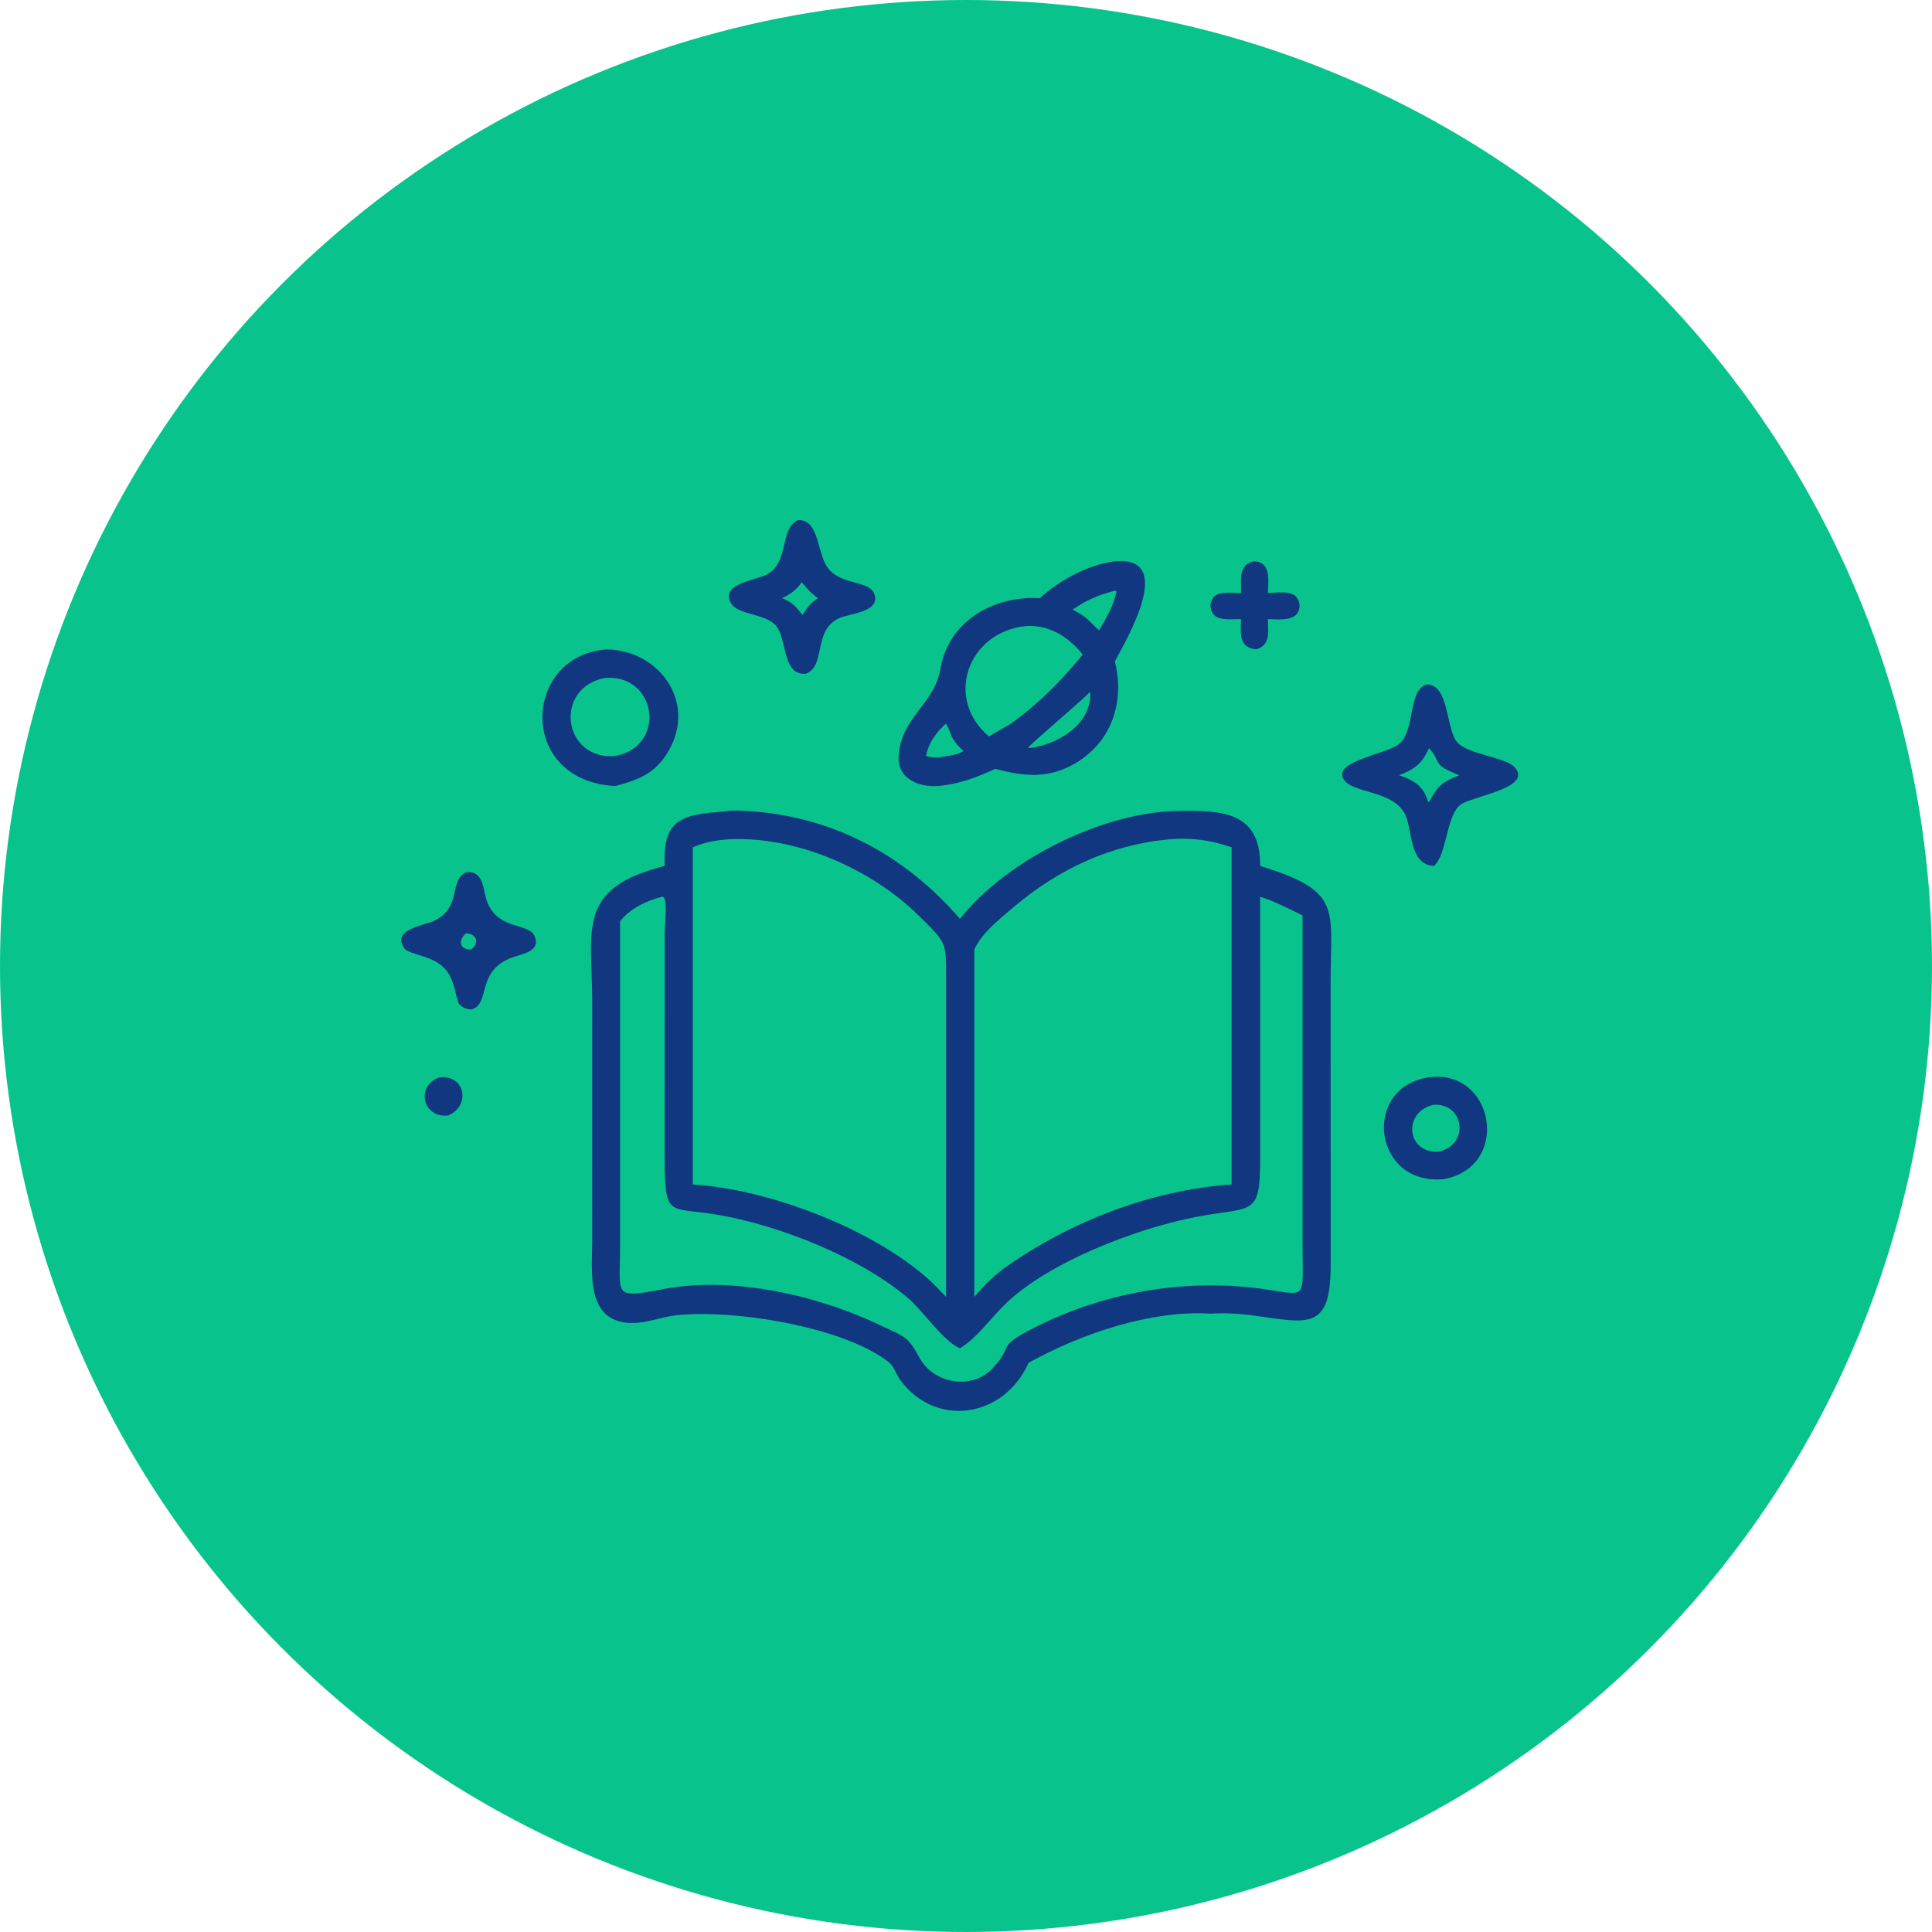 <svg width="65" height="65" viewBox="0 0 65 65" fill="none" xmlns="http://www.w3.org/2000/svg">
<circle cx="32.5" cy="32.5" r="32.5" fill="#08C48C"/>
<g clip-path="url(#clip0_65_1578)">
<path d="M26.975 19.584C26.8 19.851 26.594 19.988 26.312 20.124C26.598 20.23 26.803 20.416 26.975 20.663L27.004 20.686C27.171 20.424 27.243 20.312 27.518 20.124C27.294 19.964 27.143 19.802 26.975 19.584ZM27.123 22.664C26.33 22.752 26.48 21.546 26.131 21.082C25.784 20.621 24.818 20.714 24.583 20.277C24.238 19.636 25.437 19.517 25.782 19.338C26.571 18.929 26.215 17.814 26.832 17.503C27.503 17.437 27.485 18.424 27.771 18.977C28.148 19.709 29.198 19.495 29.402 19.953C29.682 20.58 28.58 20.646 28.261 20.785C27.327 21.19 27.808 22.384 27.123 22.664Z" fill="#103780"/>
<path d="M31.828 24.343C31.498 24.641 31.238 24.988 31.156 25.434C31.392 25.494 31.592 25.51 31.828 25.434C32.05 25.421 32.22 25.373 32.418 25.271C31.918 24.8 32.065 24.764 31.828 24.343ZM36.676 23.277C36.31 23.647 34.717 24.989 34.604 25.14L34.607 25.17C35.572 25.07 36.755 24.36 36.676 23.277ZM34.504 21.064C32.54 21.277 31.773 23.514 33.272 24.776L34.015 24.343C34.966 23.656 35.681 22.929 36.427 22.024C35.959 21.429 35.282 21.003 34.504 21.064ZM37.508 19.873C36.97 20.012 36.542 20.19 36.087 20.513C36.271 20.603 36.429 20.692 36.584 20.829C36.714 20.954 36.845 21.079 36.973 21.206C37.222 20.81 37.459 20.374 37.563 19.916L37.55 19.88L37.508 19.873ZM34.981 20.124C35.657 19.516 36.597 18.999 37.508 18.884C39.602 18.69 37.867 21.557 37.508 22.255C37.844 23.598 37.417 24.948 36.177 25.68C35.275 26.212 34.449 26.122 33.483 25.868C32.835 26.162 32.254 26.389 31.537 26.445C30.886 26.486 30.187 26.184 30.233 25.442C30.316 24.107 31.427 23.728 31.638 22.504C31.916 20.89 33.43 20.035 34.981 20.124Z" fill="#103780"/>
<path d="M41.753 19.953C41.772 19.515 41.639 19.013 42.175 18.884C42.778 18.898 42.669 19.517 42.658 19.953C42.905 19.944 43.352 19.872 43.558 20.032C43.751 20.182 43.779 20.503 43.609 20.68C43.404 20.892 42.932 20.834 42.658 20.829C42.653 21.254 42.766 21.688 42.271 21.846C41.662 21.791 41.744 21.32 41.753 20.829C41.511 20.824 41.087 20.886 40.886 20.725C40.693 20.569 40.671 20.249 40.849 20.072C41.041 19.88 41.502 19.954 41.753 19.953Z" fill="#103780"/>
<path d="M20.333 22.811C18.598 23.173 18.955 25.595 20.705 25.434C22.459 25.092 22.086 22.647 20.333 22.811ZM20.705 26.445C17.38 26.279 17.575 22.035 20.427 21.846C22.176 21.886 23.436 23.609 22.504 25.246C22.063 26.018 21.514 26.224 20.705 26.445Z" fill="#103780"/>
<path d="M48.075 25.17C47.855 25.683 47.585 25.887 47.071 26.081C47.582 26.254 47.889 26.441 48.044 26.97L48.075 26.985C48.381 26.431 48.502 26.32 49.095 26.081C48.109 25.688 48.547 25.679 48.075 25.17ZM48.248 29.134C47.454 29.092 47.521 28.095 47.321 27.515C46.975 26.51 45.344 26.75 45.165 26.124C45.016 25.605 46.561 25.372 47.019 25.067C47.653 24.644 47.334 23.194 48.016 23.025C48.747 23.057 48.64 24.428 48.998 24.936C49.312 25.382 50.609 25.452 50.946 25.802C51.628 26.513 49.485 26.79 49.128 27.08C48.648 27.472 48.69 28.723 48.248 29.134Z" fill="#103780"/>
<path d="M22.276 30.169C21.748 30.307 21.205 30.559 20.861 30.998V41.994C20.862 43.579 20.609 43.701 22.29 43.375C24.658 42.916 27.536 43.583 29.66 44.607C30.437 44.982 30.534 44.939 30.942 45.691C31.404 46.542 32.681 46.773 33.368 46.061C34.169 45.232 33.434 45.36 34.814 44.66C37.109 43.494 39.813 43.01 42.371 43.349C44.029 43.57 43.823 43.831 43.823 41.813V30.8C43.359 30.567 42.891 30.33 42.396 30.169L42.398 38.895C42.401 40.986 42.173 40.568 40.218 40.947C38.234 41.333 35.303 42.448 33.835 43.86C33.336 44.34 32.89 44.997 32.297 45.363C31.723 45.118 31.058 44.1 30.534 43.658C28.927 42.303 26.246 41.23 24.154 40.871C22.482 40.584 22.36 41.04 22.36 38.851L22.362 31.384C22.362 31.151 22.486 30.134 22.276 30.169ZM39.371 28.236C37.371 28.409 35.6 29.242 34.08 30.538C33.648 30.906 33.095 31.339 32.826 31.853L32.78 31.942V43.633C33.1 43.247 33.453 42.906 33.862 42.612C36.057 41.075 38.755 40.035 41.436 39.849V28.509C40.775 28.27 40.074 28.173 39.371 28.236ZM24.53 28.236C24.097 28.267 23.706 28.33 23.308 28.509V39.849C25.858 40.007 29.314 41.325 31.23 43.03C31.441 43.22 31.634 43.427 31.828 43.633L31.829 32.92C31.828 31.688 31.861 31.746 30.92 30.815C29.317 29.23 26.806 28.128 24.53 28.236ZM22.361 29.134C22.306 27.661 22.798 27.393 24.364 27.305C24.649 27.243 25.007 27.274 25.295 27.295C28.111 27.503 30.483 28.814 32.297 30.914C33.862 28.931 37.06 27.351 39.544 27.285C41.152 27.243 42.413 27.323 42.396 29.134C45.175 29.985 44.769 30.564 44.767 33.005L44.768 42.571C44.772 44.761 44.017 44.516 42.228 44.267C41.731 44.197 41.23 44.166 40.728 44.197C38.724 44.069 36.371 44.873 34.607 45.849C33.778 47.697 31.516 48.048 30.309 46.459C30.177 46.285 30.068 45.959 29.907 45.832C28.359 44.617 24.627 44.042 22.745 44.252C22.266 44.305 21.791 44.503 21.312 44.51C19.691 44.535 19.923 42.826 19.924 41.779L19.925 33.714C19.923 31.266 19.366 29.888 22.361 29.134Z" fill="#103780"/>
<path d="M15.678 31.403C15.407 31.62 15.449 31.964 15.856 31.942C16.144 31.724 16.028 31.403 15.678 31.403ZM15.439 33.776C15.302 33.427 15.311 33.127 15.103 32.773C14.71 32.105 13.773 32.169 13.594 31.892C13.169 31.234 14.302 31.144 14.645 30.963C15.547 30.485 15.089 29.648 15.678 29.346C16.329 29.283 16.223 29.993 16.422 30.419C16.833 31.299 17.8 31.048 17.987 31.498C18.179 31.956 17.701 32.069 17.37 32.168C15.952 32.59 16.546 33.779 15.856 33.964C15.668 33.953 15.575 33.905 15.439 33.776Z" fill="#103780"/>
<path d="M15.082 37.528C14.205 37.633 13.982 36.514 14.789 36.245C15.678 36.161 15.826 37.216 15.082 37.528Z" fill="#103780"/>
<path d="M48.248 37.167C47.186 37.384 47.307 38.813 48.396 38.745C49.436 38.531 49.282 37.126 48.248 37.167ZM48.584 39.67C46.19 39.908 45.794 36.58 48.075 36.245C50.271 35.943 50.859 39.238 48.584 39.67Z" fill="#103780"/>
</g>
<defs>
<clipPath id="clip0_65_1578">
<rect width="37.611" height="30" fill="white" transform="translate(13.5 17.5)"/>
</clipPath>
</defs>
</svg>
